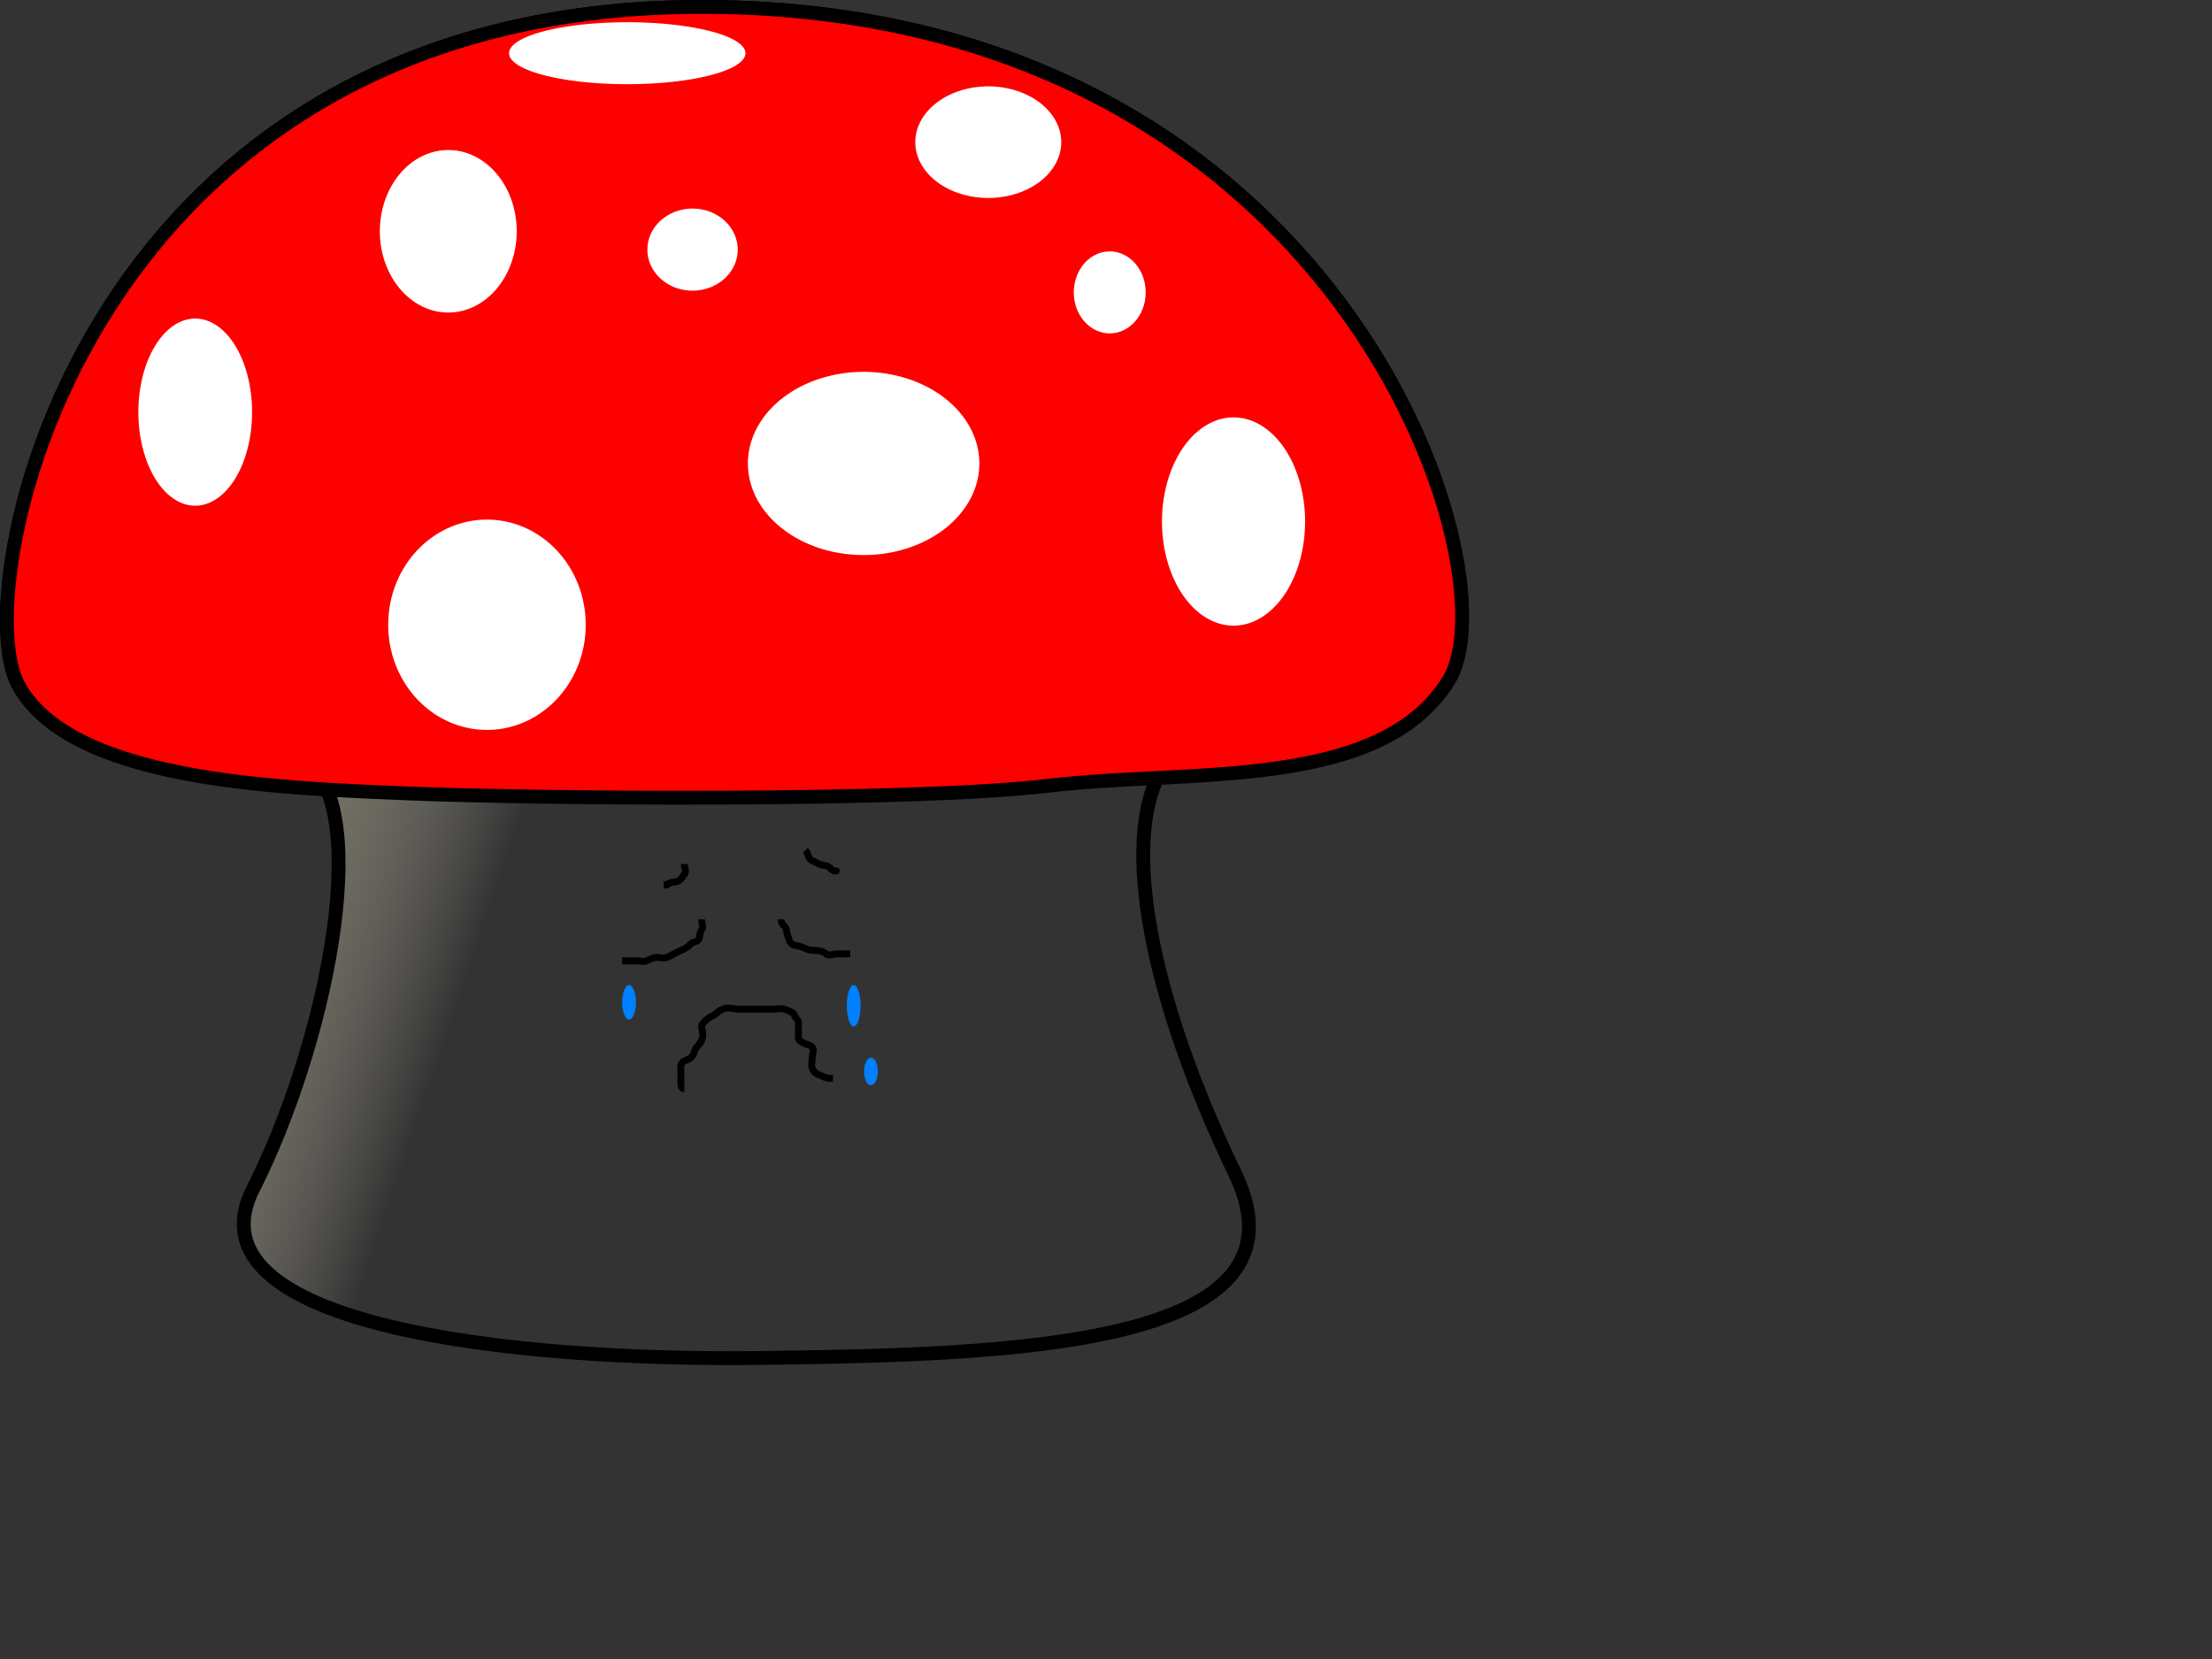<?xml version="1.0"?><svg width="640" height="480" xmlns="http://www.w3.org/2000/svg" xmlns:xlink="http://www.w3.org/1999/xlink">
 <rect width="100%" height="100%" fill="#333333" stroke="none"/>
 <defs>
  <linearGradient id="linearGradient3381">
   <stop id="stop3383" offset="0" stop-color="#d3d3d3"/>
   <stop id="stop3385" offset="1" stop-color="#757575"/>
  </linearGradient>
  <linearGradient id="linearGradient3314">
   <stop id="stop3316" offset="0" stop-color="#784421"/>
   <stop id="stop3318" offset="1" stop-color="#4d2c15"/>
  </linearGradient>
  <linearGradient id="linearGradient3260">
   <stop id="stop3262" offset="0" stop-color="#f56060"/>
   <stop id="stop3264" offset="1" stop-color="#960d0d"/>
  </linearGradient>
  <linearGradient id="linearGradient3250">
   <stop id="stop3252" offset="0" stop-color="#76705a"/>
   <stop id="stop3254" offset="1" stop-opacity="0" stop-color="#c8c4b7"/>
  </linearGradient>
  <linearGradient id="linearGradient3218">
   <stop id="stop3220" offset="0" stop-color="#000000"/>
   <stop id="stop3222" offset="1" stop-opacity="0" stop-color="#000000"/>
  </linearGradient>
  <linearGradient id="linearGradient3194">
   <stop id="stop3196" offset="0" stop-color="#aca793"/>
   <stop id="stop3198" offset="1" stop-opacity="0" stop-color="#aca793"/>
  </linearGradient>
  <linearGradient x1="0.324" y1="0.116" x2="0.709" y2="0.105" id="linearGradient3200" xlink:href="#linearGradient3194"/>
  <linearGradient x1="0.345" y1="0.089" x2="0.723" y2="0.089" id="linearGradient3238" xlink:href="#linearGradient3250"/>
  <linearGradient x1="0.8" y1="0.745" x2="0.651" y2="0.789" id="linearGradient3258" xlink:href="#linearGradient3250"/>
  <radialGradient cx="276.817" cy="314.05" r="212.518" fx="276.817" fy="314.05" id="radialGradient3268" xlink:href="#linearGradient3260" gradientUnits="userSpaceOnUse" gradientTransform="matrix(0,0.881,-1.823,0,869.217,136.145)"/>
  <linearGradient x1="0.807" y1="0.311" x2="0.082" y2="0.888" id="linearGradient3320" xlink:href="#linearGradient3314"/>
  <linearGradient x1="0.771" y1="-1.163" x2="0.156" y2="2.512" id="linearGradient3328" xlink:href="#linearGradient3314"/>
  <radialGradient cx="397.002" cy="684.274" r="12.253" fx="397.002" fy="684.274" id="radialGradient3338" xlink:href="#linearGradient3314" gradientUnits="userSpaceOnUse" gradientTransform="matrix(0.983,0,1.1864469e-6,1,7.025,-1.9124984e-6)"/>
  <radialGradient cx="436.725" cy="537.527" r="212.518" fx="436.725" fy="537.527" id="radialGradient3340" xlink:href="#linearGradient3218" gradientUnits="userSpaceOnUse" gradientTransform="matrix(1.2278704e-7,0.179,-0.996,6.8401294e-7,909.94,480.925)"/>
  <linearGradient x1="0.154" y1="0.677" x2="0.323" y2="0.726" id="linearGradient3342" xlink:href="#linearGradient3250"/>
  <linearGradient x1="225.291" y1="383.71" x2="263.274" y2="378.71" id="linearGradient3387" xlink:href="#linearGradient3381" gradientUnits="userSpaceOnUse"/>
  <linearGradient x1="226.096" y1="441.878" x2="357.446" y2="441.878" id="linearGradient3413" xlink:href="#linearGradient3218" gradientUnits="userSpaceOnUse"/>
  <linearGradient x1="225.291" y1="383.71" x2="263.274" y2="378.71" id="linearGradient3508" xlink:href="#linearGradient3381" gradientUnits="userSpaceOnUse"/>
  <linearGradient x1="17" y1="-50.404" x2="50.519" y2="-48.038" id="linearGradient3518" xlink:href="#linearGradient3381" gradientUnits="userSpaceOnUse" gradientTransform="translate(205.808,355.416)"/>
  <linearGradient x1="17" y1="-50.404" x2="50.519" y2="-48.038" id="linearGradient3522" xlink:href="#linearGradient3381" gradientUnits="userSpaceOnUse" gradientTransform="matrix(0.997,7.591112e-2,-7.591112e-2,0.997,201.385,352.471)"/>
 </defs>
 <g>
  <title>Layer 1</title>
  <g id="g3503"/>
  <path d="m357.309,339.464c-24.995,-51.892 -32.62,-95.943 -21.658,-115.924c10.695,-19.496 63.754,5.479 83.506,-26.734c19.47,-31.754 -31.662,-193.85 -214.539,-194.803c-180.359,-0.939 -214.329,167.056 -199.531,195.752c14.543,28.2 63.723,7.235 83.516,22.318c19.794,15.083 5.112,83.528 -15.335,123.811c-20.194,39.783 75.405,49.962 147.04,49.019c71.635,-0.943 161.269,-3.058 137.002,-53.439z" id="path3284" stroke-miterlimit="4" stroke-linejoin="round" stroke-width="4" stroke="#000000" fill-rule="evenodd" fill="url(#linearGradient3342)"/>
  <path d="m303.545,227.317c40.313,-4.824 95.86,1.702 115.612,-30.511c19.47,-31.754 -31.662,-193.85 -214.539,-194.803c-180.359,-0.939 -214.329,167.056 -199.531,195.752c14.543,28.2 74.884,30.192 111.845,31.76c36.929,1.567 146.921,2.551 186.613,-2.198z" id="path2387" stroke-miterlimit="4" stroke-linejoin="round" stroke-width="4" stroke="#000000" fill-rule="evenodd" fill="#ff0000"/>
  <path d="m72.617,124.5a16.136,26.557 0 1 1-32.272,-10.512a16.136,26.557 0 1 132.272,10.512z" id="path3272" stroke-miterlimit="4" stroke-linejoin="round" stroke-width="4" fill-rule="nonzero" fill="#ffffff"/>
  <path d="m145.638,80.87a15.937,18.923 0 1 1-31.874,-27.904a15.937,18.923 0 1 131.874,27.904z" id="path3274" stroke-miterlimit="4" stroke-linejoin="round" stroke-width="4" fill-rule="nonzero" fill="#ffffff"/>
  <path d="m282.762,129.107a32.888,26.032 0 1 1-65.775,9.972a32.888,26.032 0 1 165.775,-9.972z" id="path3276" stroke-miterlimit="4" stroke-linejoin="round" stroke-width="4" fill-rule="nonzero" fill="#ffffff"/>
  <path d="m306.812,38.724a20.875,15.963 0 1 1-41.751,4.819a20.875,15.963 0 1 141.751,-4.819z" id="path3278" stroke-miterlimit="4" stroke-linejoin="round" stroke-width="4" fill-rule="nonzero" fill="#ffffff"/>
  <path d="m374.033,167.807a17.132,24.934 0 1 1-34.264,-33.83a17.132,24.934 0 1 134.264,33.83z" id="path3280" stroke-miterlimit="4" stroke-linejoin="round" stroke-width="4" fill-rule="nonzero" fill="#ffffff"/>
  <path d="m167.419,169.443a26.525,28.243 0 1 1-53.051,22.638a26.525,28.243 0 1 153.051,-22.638z" id="path3282" stroke-miterlimit="4" stroke-linejoin="round" stroke-width="4" fill-rule="nonzero" fill="#ffffff"/>
  <path d="m213.403,73.159a13.026,11.837 0 1 1-26.053,-1.875a13.026,11.837 0 1 126.053,1.875z" id="path3288" stroke-miterlimit="4" stroke-linejoin="round" stroke-width="4" fill-rule="nonzero" fill="#ffffff"/>
  <path d="m331.069,87.891a9.985,11.389 0 1 1-19.97,-6.59a9.985,11.389 0 1 119.97,6.59z" id="path3290" stroke-miterlimit="4" stroke-linejoin="round" stroke-width="4" fill-rule="nonzero" fill="#ffffff"/>
  <path d="m215.599,14.769a34.111,8.94 0 1 1-68.222,1.255a34.111,8.94 0 1 168.222,-1.255z" id="path3292" stroke-miterlimit="4" stroke-linejoin="round" stroke-width="4" fill-rule="nonzero" fill="#ffffff"/>
  <path fill="none" stroke="#000000" stroke-width="0" stroke-dasharray="null" stroke-linejoin="round" stroke-linecap="null" id="svg_7" d="m254,303c-1,0 -1.293,0.293 -2,1c-0.707,0.707 -0.459,1.693 -1,3c-0.383,0.924 -0.293,1.293 -1,2c-0.707,0.707 -0.293,1.293 -1,2c-0.707,0.707 -2,0 -5,0c-2,0 -2.824,-0.486 -5,-1c-0.973,-0.23 -2,0 -5,0c-1,0 -2,0 -4,0c-1,0 -3,0 -7,-1l-3,0l-2,0l-1,0"/>
  <path d="m203,266c0,1 0.707,2.293 0,3c-0.707,0.707 -0.293,2.293 -1,3c-0.707,0.707 -1.293,0.293 -2,1c-0.707,0.707 -1.152,1.235 -3,2c-1.307,0.541 -2.693,1.459 -4,2c-0.924,0.383 -2,0 -3,0c-1,0 -1.693,0.459 -3,1c-0.924,0.383 -2,0 -3,0c-1,0 -2,0 -3,0l-1,0" id="svg_2" stroke-linecap="null" stroke-linejoin="round" stroke-dasharray="null" stroke-width="2" stroke="#000000" fill="none"/>
  <path d="m226,266c0,1 0.293,1.293 1,2c0.707,0.707 0.459,1.693 1,3c0.383,0.924 0.293,1.293 1,2c0.707,0.707 2.076,0.617 3,1c1.307,0.541 2,1 4,1c1,0 2.293,0.293 3,1c0.707,0.707 2,0 3,0c1,0 2,0 3,0l1,0" id="svg_3" stroke-linecap="null" stroke-linejoin="round" stroke-dasharray="null" stroke-width="2" stroke="#000000" fill="none"/>
  <path d="m233,246c1,1 0.693,2.459 2,3c0.924,0.383 1.076,0.617 2,1c1.307,0.541 2.293,0.293 3,1c0.707,0.707 1,1 2,1l-1,0" id="svg_4" stroke-linecap="null" stroke-linejoin="round" stroke-dasharray="null" stroke-width="2" stroke="#000000" fill="none"/>
  <path d="m198,250c0,1 0.707,2.293 0,3c-0.707,0.707 -0.693,1.459 -2,2c-0.924,0.383 -2,0 -3,1l-1,0" id="svg_5" stroke-linecap="null" stroke-linejoin="round" stroke-dasharray="null" stroke-width="2" stroke="#000000" fill="none"/>
  <ellipse ry="6" rx="2" id="svg_6" cy="291" cx="247" stroke-linecap="null" stroke-linejoin="round" stroke-dasharray="null" stroke-width="0" stroke="#000000" fill="#007fff"/>
  <ellipse ry="4" rx="2" id="svg_8" cy="310" cx="252" stroke-linecap="null" stroke-linejoin="round" stroke-dasharray="null" stroke-width="0" stroke="#000000" fill="#007fff"/>
  <ellipse ry="5" rx="2" id="svg_9" cy="290" cx="182" stroke-linecap="null" stroke-linejoin="round" stroke-dasharray="null" stroke-width="0" stroke="#000000" fill="#007fff"/>
  <path d="m201,309c0,-1 0,-2 0,-3c0,-2 0,-3 0,-4c0,-1 0,-2 0,-3c0,-1 1,-1 1,-2c0,-1 0.293,-1.293 1,-2c0.707,-0.707 1.824,-0.098 3,-2c0.526,-0.851 0.693,-1.459 2,-2c0.924,-0.383 1.293,-0.293 2,-1c0.707,-0.707 3,0 4,0c2,0 5.053,0.46 7,0c2.176,-0.514 2.693,-0.541 4,0c0.924,0.383 1.293,0.293 2,1c0.707,0.707 0.617,2.076 1,3c1.082,2.613 6.376,3.08 8,7c0.383,0.924 0,2 0,3c0,1 0,3 0,5l0,3l0,1" id="svg_10" stroke-linecap="null" stroke-linejoin="round" stroke-dasharray="null" stroke-width="0" stroke="#000000" fill="none"/>
  <path d="m198,315c-1,0 -1,-1 -1,-2c0,-1 0,-2 0,-3c0,-1 -0.307,-2.459 1,-3c0.924,-0.383 2.486,-0.824 3,-3c0.23,-0.973 1.459,-1.693 2,-3c0.765,-1.848 0,-3 0,-4c0,-1 2.076,-2.617 3,-3c1.307,-0.541 1.693,-1.459 3,-2c1.848,-0.765 3,0 5,0c3,0 4,0 5,0c1,0 3,0 5,0c1,0 2.076,-0.383 3,0c1.307,0.541 2.459,0.693 3,2c0.383,0.924 1,1 1,2c0,1 0,2 0,4c0,1 0.693,1.459 2,2c0.924,0.383 1.293,0.293 2,1c0.707,0.707 0,2 0,3c0,1 -0.383,2.076 0,3c0.541,1.307 1.076,1.617 2,2c1.307,0.541 2,1 3,1l1,0" id="svg_11" stroke-linecap="null" stroke-linejoin="round" stroke-dasharray="null" stroke-width="2" stroke="#000000" fill="none"/>
 </g>
</svg>